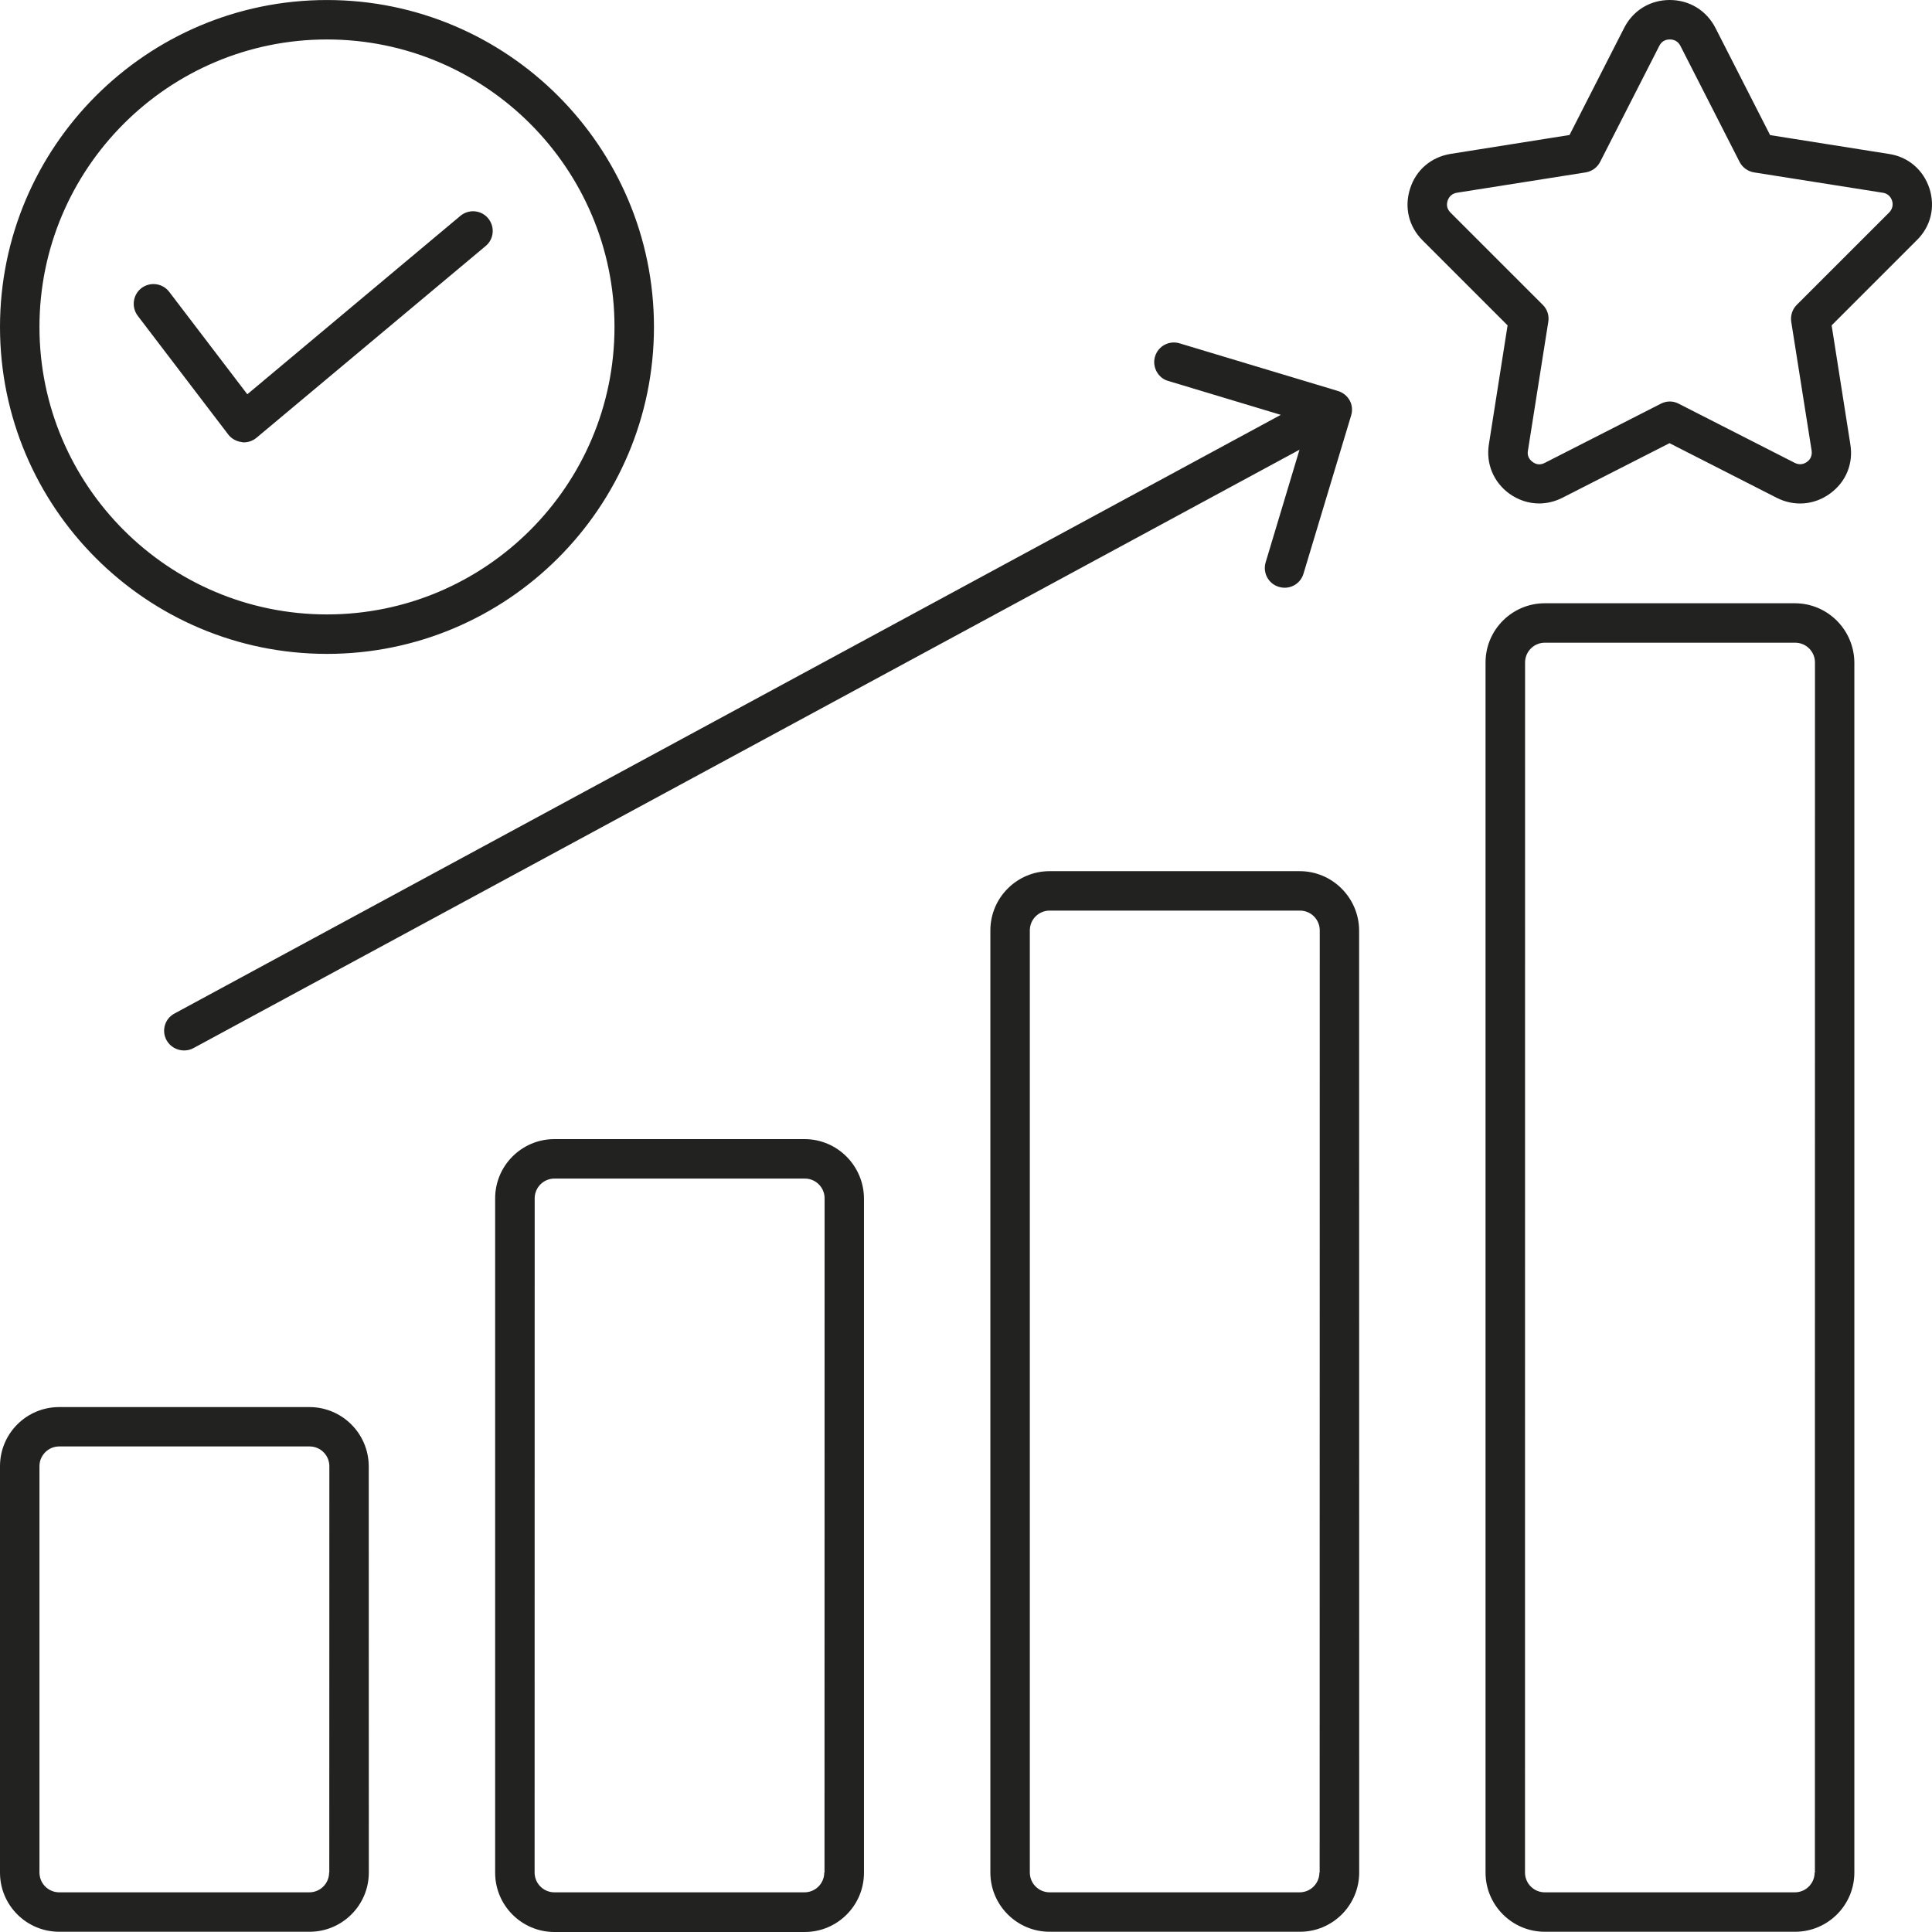 <svg width="80" height="80" viewBox="0 0 80 80" fill="none" xmlns="http://www.w3.org/2000/svg">
<path d="M13.539 27.076C21.009 27.076 27.079 21.007 27.079 13.539C27.079 6.077 21.009 0.001 13.539 0.001C6.07 0.001 7.81608e-05 6.077 7.81608e-05 13.539C7.81608e-05 21.007 6.07 27.076 13.539 27.076ZM13.539 1.634C20.105 1.634 25.445 6.973 25.445 13.538C25.445 20.103 20.105 25.442 13.539 25.442C6.973 25.442 1.634 20.103 1.634 13.538C1.634 6.973 6.974 1.634 13.539 1.634ZM5.703 13.076C5.435 12.72 5.496 12.207 5.859 11.928C6.216 11.66 6.729 11.721 7.007 12.085L10.241 16.326L19.066 8.936C19.412 8.651 19.925 8.692 20.214 9.041C20.499 9.388 20.458 9.901 20.108 10.189L10.621 18.127C10.472 18.249 10.292 18.317 10.098 18.317C10.071 18.317 10.037 18.317 10.01 18.306C9.793 18.279 9.585 18.167 9.453 17.994L5.703 13.076ZM53.818 36.073H43.462C42.113 36.073 41.009 37.17 41.009 38.525V77.538C41.009 78.887 42.106 79.99 43.462 79.99H53.829C55.177 79.99 56.281 78.893 56.281 77.538L56.278 38.525C56.271 37.18 55.174 36.073 53.818 36.073ZM54.634 77.538C54.634 77.99 54.267 78.357 53.815 78.357H43.462C43.01 78.357 42.643 77.99 42.643 77.538V38.525C42.643 38.073 43.01 37.706 43.462 37.706H53.829C54.281 37.706 54.648 38.073 54.648 38.525L54.644 77.538H54.634ZM74.322 24.98H63.965C62.617 24.98 61.513 26.077 61.513 27.432V77.538C61.513 78.887 62.61 79.99 63.965 79.99H74.332C75.681 79.99 76.785 78.893 76.785 77.538V27.432C76.774 26.084 75.68 24.98 74.322 24.98ZM75.14 77.538C75.14 77.99 74.773 78.357 74.322 78.357H63.965C63.513 78.357 63.147 77.99 63.147 77.538L63.15 27.432C63.15 26.98 63.517 26.613 63.968 26.613H74.336C74.787 26.613 75.154 26.98 75.154 27.432L75.151 77.538H75.14ZM12.809 58.264H2.452C1.097 58.264 0 59.357 0 60.713V77.544C0 78.893 1.097 79.99 2.452 79.99H12.82C14.168 79.99 15.272 78.893 15.272 77.538L15.269 60.712C15.262 59.357 14.164 58.264 12.809 58.264ZM13.628 77.538C13.628 77.99 13.261 78.357 12.809 78.357H2.452C2.001 78.357 1.634 77.99 1.634 77.538V60.712C1.634 60.261 2.001 59.894 2.452 59.894H12.82C13.271 59.894 13.638 60.261 13.638 60.712L13.635 77.538H13.628ZM33.312 47.168H22.956C21.607 47.168 20.503 48.265 20.503 49.62V77.548C20.503 78.896 21.6 80 22.956 80H33.323C34.671 80 35.775 78.903 35.775 77.548V49.62C35.765 48.272 34.671 47.168 33.312 47.168ZM34.131 77.538C34.131 77.99 33.764 78.357 33.312 78.357H22.956C22.504 78.357 22.137 77.99 22.137 77.538L22.14 49.62C22.14 49.169 22.507 48.802 22.959 48.802H33.326C33.778 48.802 34.145 49.169 34.145 49.62L34.141 77.538H34.131ZM79.896 7.808C79.645 7.034 79.016 6.494 78.218 6.375L73.296 5.594L71.034 1.158C70.663 0.435 69.957 0 69.142 0C68.323 0 67.62 0.435 67.253 1.155L64.991 5.59L60.069 6.372C59.267 6.501 58.635 7.034 58.391 7.805C58.139 8.579 58.33 9.377 58.904 9.951L62.426 13.473L61.652 18.395C61.523 19.196 61.842 19.96 62.494 20.439C62.868 20.707 63.296 20.847 63.73 20.847C64.06 20.847 64.383 20.769 64.695 20.612L69.131 18.351L73.568 20.612C74.288 20.979 75.117 20.918 75.776 20.439C76.438 19.96 76.751 19.196 76.618 18.395L75.844 13.473L79.366 9.951C79.95 9.381 80.141 8.582 79.896 7.808ZM78.218 8.807L74.4 12.624C74.216 12.807 74.132 13.069 74.172 13.327L75.015 18.656C75.042 18.846 74.981 19.013 74.825 19.125C74.668 19.237 74.495 19.254 74.322 19.169L69.512 16.717C69.278 16.594 69.009 16.594 68.772 16.717L63.962 19.169C63.788 19.257 63.615 19.247 63.459 19.125C63.303 19.013 63.231 18.846 63.269 18.656L64.111 13.327C64.155 13.066 64.067 12.804 63.884 12.624L60.066 8.807C59.926 8.667 59.882 8.501 59.943 8.311C60.005 8.127 60.134 8.015 60.327 7.981L65.657 7.139C65.918 7.095 66.136 6.939 66.258 6.704L68.71 1.895C68.799 1.722 68.945 1.634 69.145 1.634C69.346 1.634 69.492 1.729 69.58 1.895L72.032 6.704C72.155 6.939 72.372 7.095 72.634 7.139L77.963 7.981C78.153 8.008 78.286 8.131 78.347 8.311C78.401 8.494 78.357 8.667 78.218 8.807ZM47.827 14.764C47.956 14.329 48.411 14.085 48.846 14.217L55.402 16.19C55.609 16.251 55.786 16.397 55.888 16.581C55.993 16.771 56.01 16.999 55.949 17.199L53.975 23.754C53.846 24.189 53.391 24.433 52.956 24.301C52.522 24.172 52.277 23.717 52.409 23.282L53.809 18.622L8.007 43.402C7.884 43.47 7.755 43.497 7.616 43.497C7.331 43.497 7.042 43.34 6.896 43.072C6.678 42.672 6.828 42.176 7.225 41.968L53.035 17.178L48.357 15.769C47.95 15.65 47.698 15.188 47.827 14.764Z" fill="#222221"/>
</svg>
